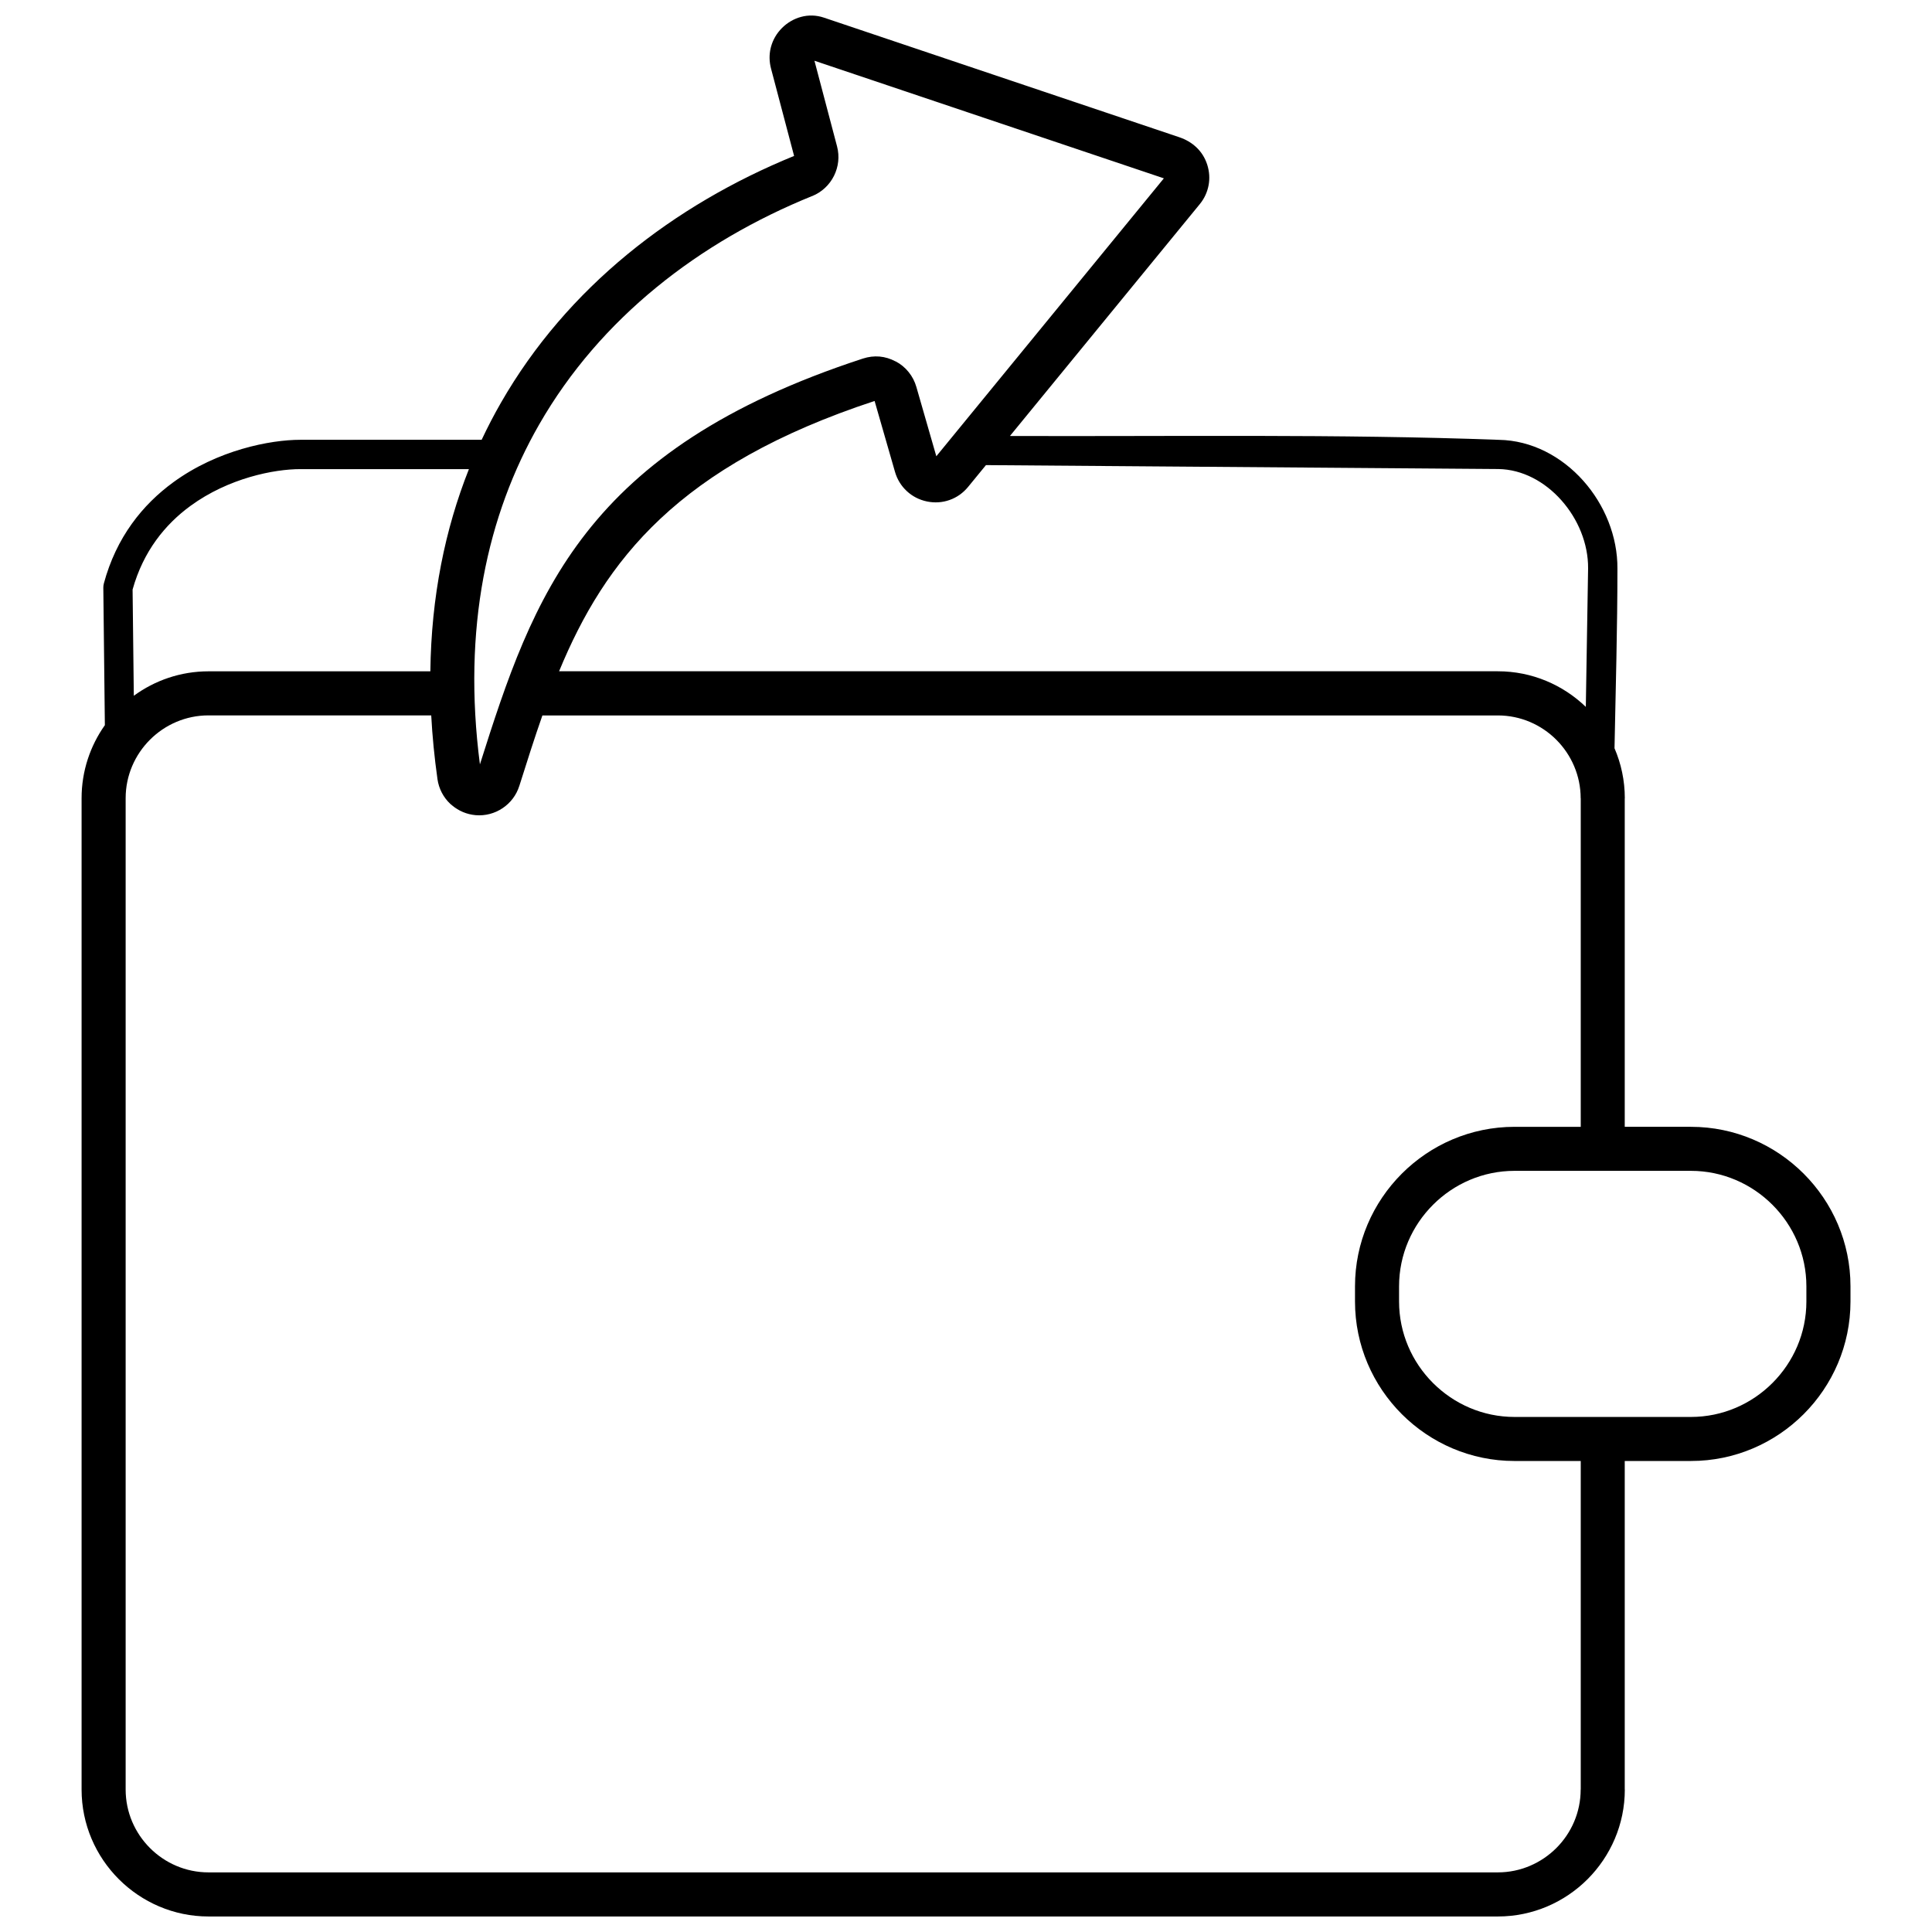 <?xml version="1.0" encoding="UTF-8"?>
<!-- Uploaded to: SVG Repo, www.svgrepo.com, Generator: SVG Repo Mixer Tools -->
<svg width="800px" height="800px" version="1.1" viewBox="144 144 512 512" xmlns="http://www.w3.org/2000/svg">
 <defs>
  <clipPath id="a">
   <path d="m165 148.09h470v503.81h-470z"/>
  </clipPath>
 </defs>
 <g clip-path="url(#a)">
  <path d="m359.23 195.95c-29.812 12.086-56.113 32.258-72.34 60.535-13.801 24.047-20.379 54.055-15.707 90.082 14.172-44.738 27.426-83.34 101.48-107.54 1.477-0.48 2.957-0.664 4.426-0.539 1.449 0.129 2.879 0.559 4.266 1.301l0.012-0.02c1.352 0.715 2.504 1.672 3.445 2.848 0.941 1.164 1.625 2.484 2.047 3.965l5.277 18.332 60.301-73.652-92.598-31.164 5.988 22.688c0.715 2.703 0.363 5.461-0.812 7.82-1.184 2.367-3.191 4.305-5.773 5.356zm52.383 63.59c42.887 0.156 87.215-0.559 129.61 1.02 8.719 0.148 16.648 4.434 22.355 10.836 5.629 6.312 9.121 14.75 9.055 23.293 0 15.777-0.461 31.762-0.773 47.605 1.754 4.07 2.731 8.555 2.731 13.254h-0.02v87.07h17.551c11.637 0 22.207 4.758 29.863 12.41 7.664 7.664 12.41 18.234 12.41 29.863v4.012c0 11.637-4.758 22.207-12.41 29.863-7.664 7.664-18.234 12.41-29.863 12.41h-17.551v87.07h0.02c0 9.258-3.789 17.668-9.875 23.766-6.098 6.086-14.504 9.875-23.766 9.875h-341.69c-9.258 0-17.668-3.789-23.766-9.875-6.098-6.098-9.875-14.504-9.875-23.766v-262.71c0-7.195 2.289-13.879 6.168-19.359l-0.41-36.438c0-0.352 0.039-0.703 0.129-1.027h-0.012c3.309-12.363 10.336-21.004 18.43-26.906 11.707-8.543 25.664-11.254 33.66-11.254h48.055c1.586-3.375 3.297-6.656 5.129-9.848 17.551-30.574 45.758-52.352 77.672-65.379l-6.117-23.168c-0.48-1.832-0.5-3.672-0.09-5.402l0.09-0.352c0.5-1.852 1.488-3.555 2.898-4.973 1.418-1.418 3.16-2.445 5.078-2.957 1.93-0.52 3.984-0.488 6.027 0.195l94.203 31.703c1.703 0.578 3.238 1.457 4.523 2.672 1.293 1.223 2.269 2.742 2.867 4.582 0.586 1.832 0.703 3.691 0.363 5.481-0.344 1.82-1.125 3.523-2.34 5l-50.328 61.465zm-143.35 8.781h-44.68c-6.91 0-18.977 2.348-29.098 9.738-6.684 4.875-12.508 12-15.348 22.18l0.324 28.148c5.559-4.07 12.41-6.481 19.801-6.481h58.785c0.246-19.789 3.894-37.652 10.219-53.578zm-9.973 65.262h-59.039c-6.027 0-11.52 2.465-15.504 6.449s-6.449 9.465-6.449 15.504v262.71c0 6.027 2.465 11.52 6.449 15.504 3.984 3.984 9.465 6.449 15.504 6.449h341.69c6.027 0 11.52-2.477 15.504-6.449 3.984-3.984 6.449-9.473 6.449-15.504h0.02v-87.07h-17.551c-11.637 0-22.207-4.758-29.863-12.41-7.664-7.664-12.41-18.234-12.41-29.863v-4.012c0-11.637 4.758-22.207 12.41-29.863 7.664-7.664 18.234-12.41 29.863-12.41h17.551v-87.07h-0.02c0-6.027-2.477-11.52-6.449-15.504-3.984-3.984-9.473-6.449-15.504-6.449h-253.2c-2.125 6.059-4.09 12.273-6.098 18.625l-0.02 0.051c-0.781 2.484-2.379 4.531-4.434 5.902-2.066 1.379-4.551 2.074-7.137 1.852-2.367-0.207-4.523-1.137-6.254-2.602-0.168-0.129-0.324-0.254-0.48-0.402-1.793-1.691-3.016-3.973-3.387-6.547v-0.02c-0.812-5.754-1.359-11.371-1.652-16.855zm33.875-11.688h248.78c9.035 0 17.254 3.602 23.312 9.434l0.605-36.703c0.051-6.578-2.691-13.125-7.106-18.078-4.344-4.875-10.266-8.145-16.66-8.25l-135.81-1.039-4.738 5.785c-1.32 1.613-3.016 2.801-4.914 3.465-1.879 0.664-3.926 0.812-5.988 0.383-2.055-0.43-3.875-1.379-5.336-2.742-1.469-1.359-2.555-3.102-3.133-5.117l-5.402-18.773c-52 17.117-71.438 42.164-83.613 71.633zm299.94 132.39h-46.734c-8.406 0-16.062 3.445-21.609 8.996-5.551 5.551-8.996 13.195-8.996 21.609v4.012c0 8.406 3.445 16.062 8.996 21.609 5.551 5.551 13.195 8.996 21.609 8.996h46.734c8.406 0 16.062-3.445 21.609-8.996 5.551-5.551 8.996-13.195 8.996-21.609v-4.012c0-8.406-3.445-16.062-8.996-21.609-5.551-5.551-13.195-8.996-21.609-8.996z"/>
 </g>
</svg>
